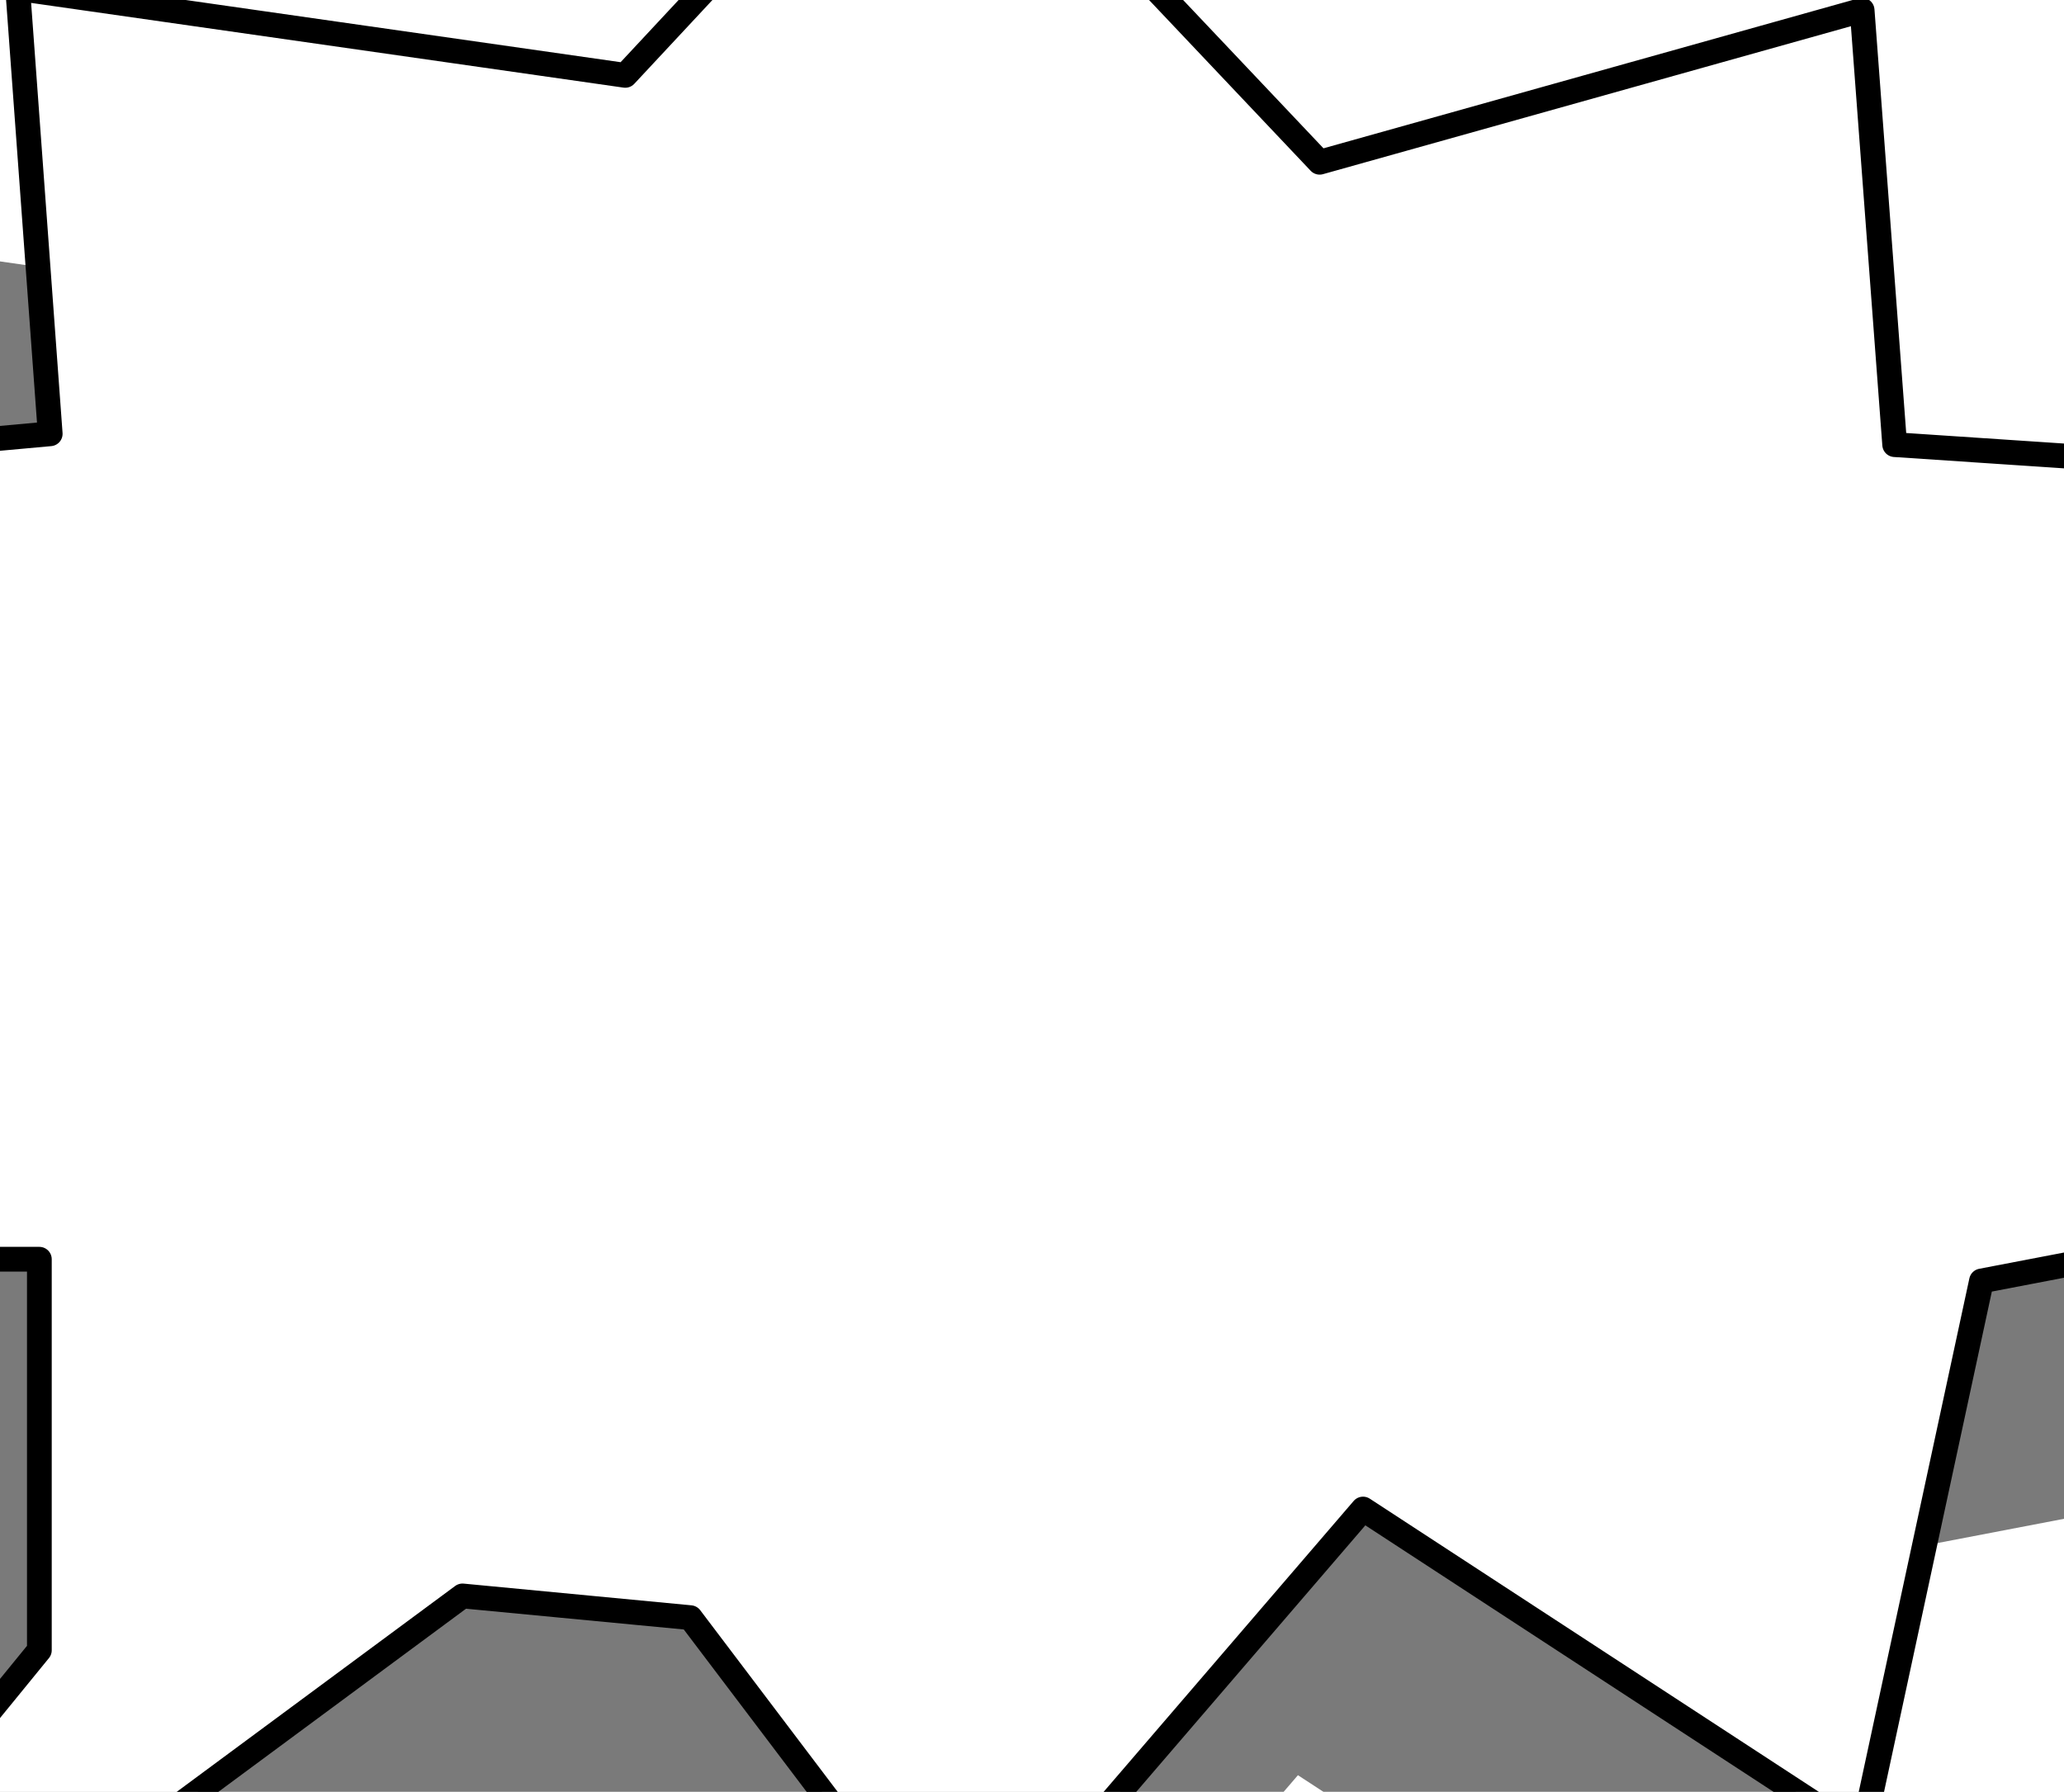 <?xml version="1.0"?><svg width="150" height="130.252" xmlns="http://www.w3.org/2000/svg">
 <title>zazaa</title>
 <defs>
  <filter height="1.263" y="-0.131" width="1.221" x="-0.11" id="filter3839" color-interpolation-filters="sRGB">
   <feGaussianBlur id="feGaussianBlur3841" stdDeviation="1.609"/>
  </filter>
 </defs>
 <g>
  <title>Layer 1</title>
  <g id="layer1">
   <g transform="matrix(6.308 0 0 6.316 -1621.14 -405.466)" id="g2870">
    <path fill="#7a7a7a" filter="url(#filter3839)" d="m250.576,93.752l6.125,-7.5l0,-4.5l-5.75,0l3,-4.5l-4,-4.375l6.875,-0.625l-0.375,-5.125l7,1l3.5,-3.75l4.5,4.75l6.25,-1.75l0.375,5l5.625,0.375l-3.25,3.875l4.5,4.25l-5.875,1.125l-1.375,6.375l-5.75,-3.75l-4.625,5.375l-3.125,-4.125l-2.625,-0.25l-11,8.125z" id="path3815-9"/>
    <path fill="#ffffff" stroke="#000000" stroke-width="0.285px" stroke-linejoin="round" d="m251.326,90.689l6.125,-7.5l0,-4.5l-5.75,0l3,-4.5l-4,-4.375l6.875,-0.625l-0.375,-5.125l7,1l3.5,-3.75l4.5,4.75l6.25,-1.75l0.375,5l5.625,0.375l-3.25,3.875l4.5,4.25l-5.875,1.125l-1.375,6.375l-5.75,-3.75l-4.625,5.375l-3.125,-4.125l-2.625,-0.25l-11,8.125z" id="path3815"/>
   </g>
  </g>
 </g>
</svg>